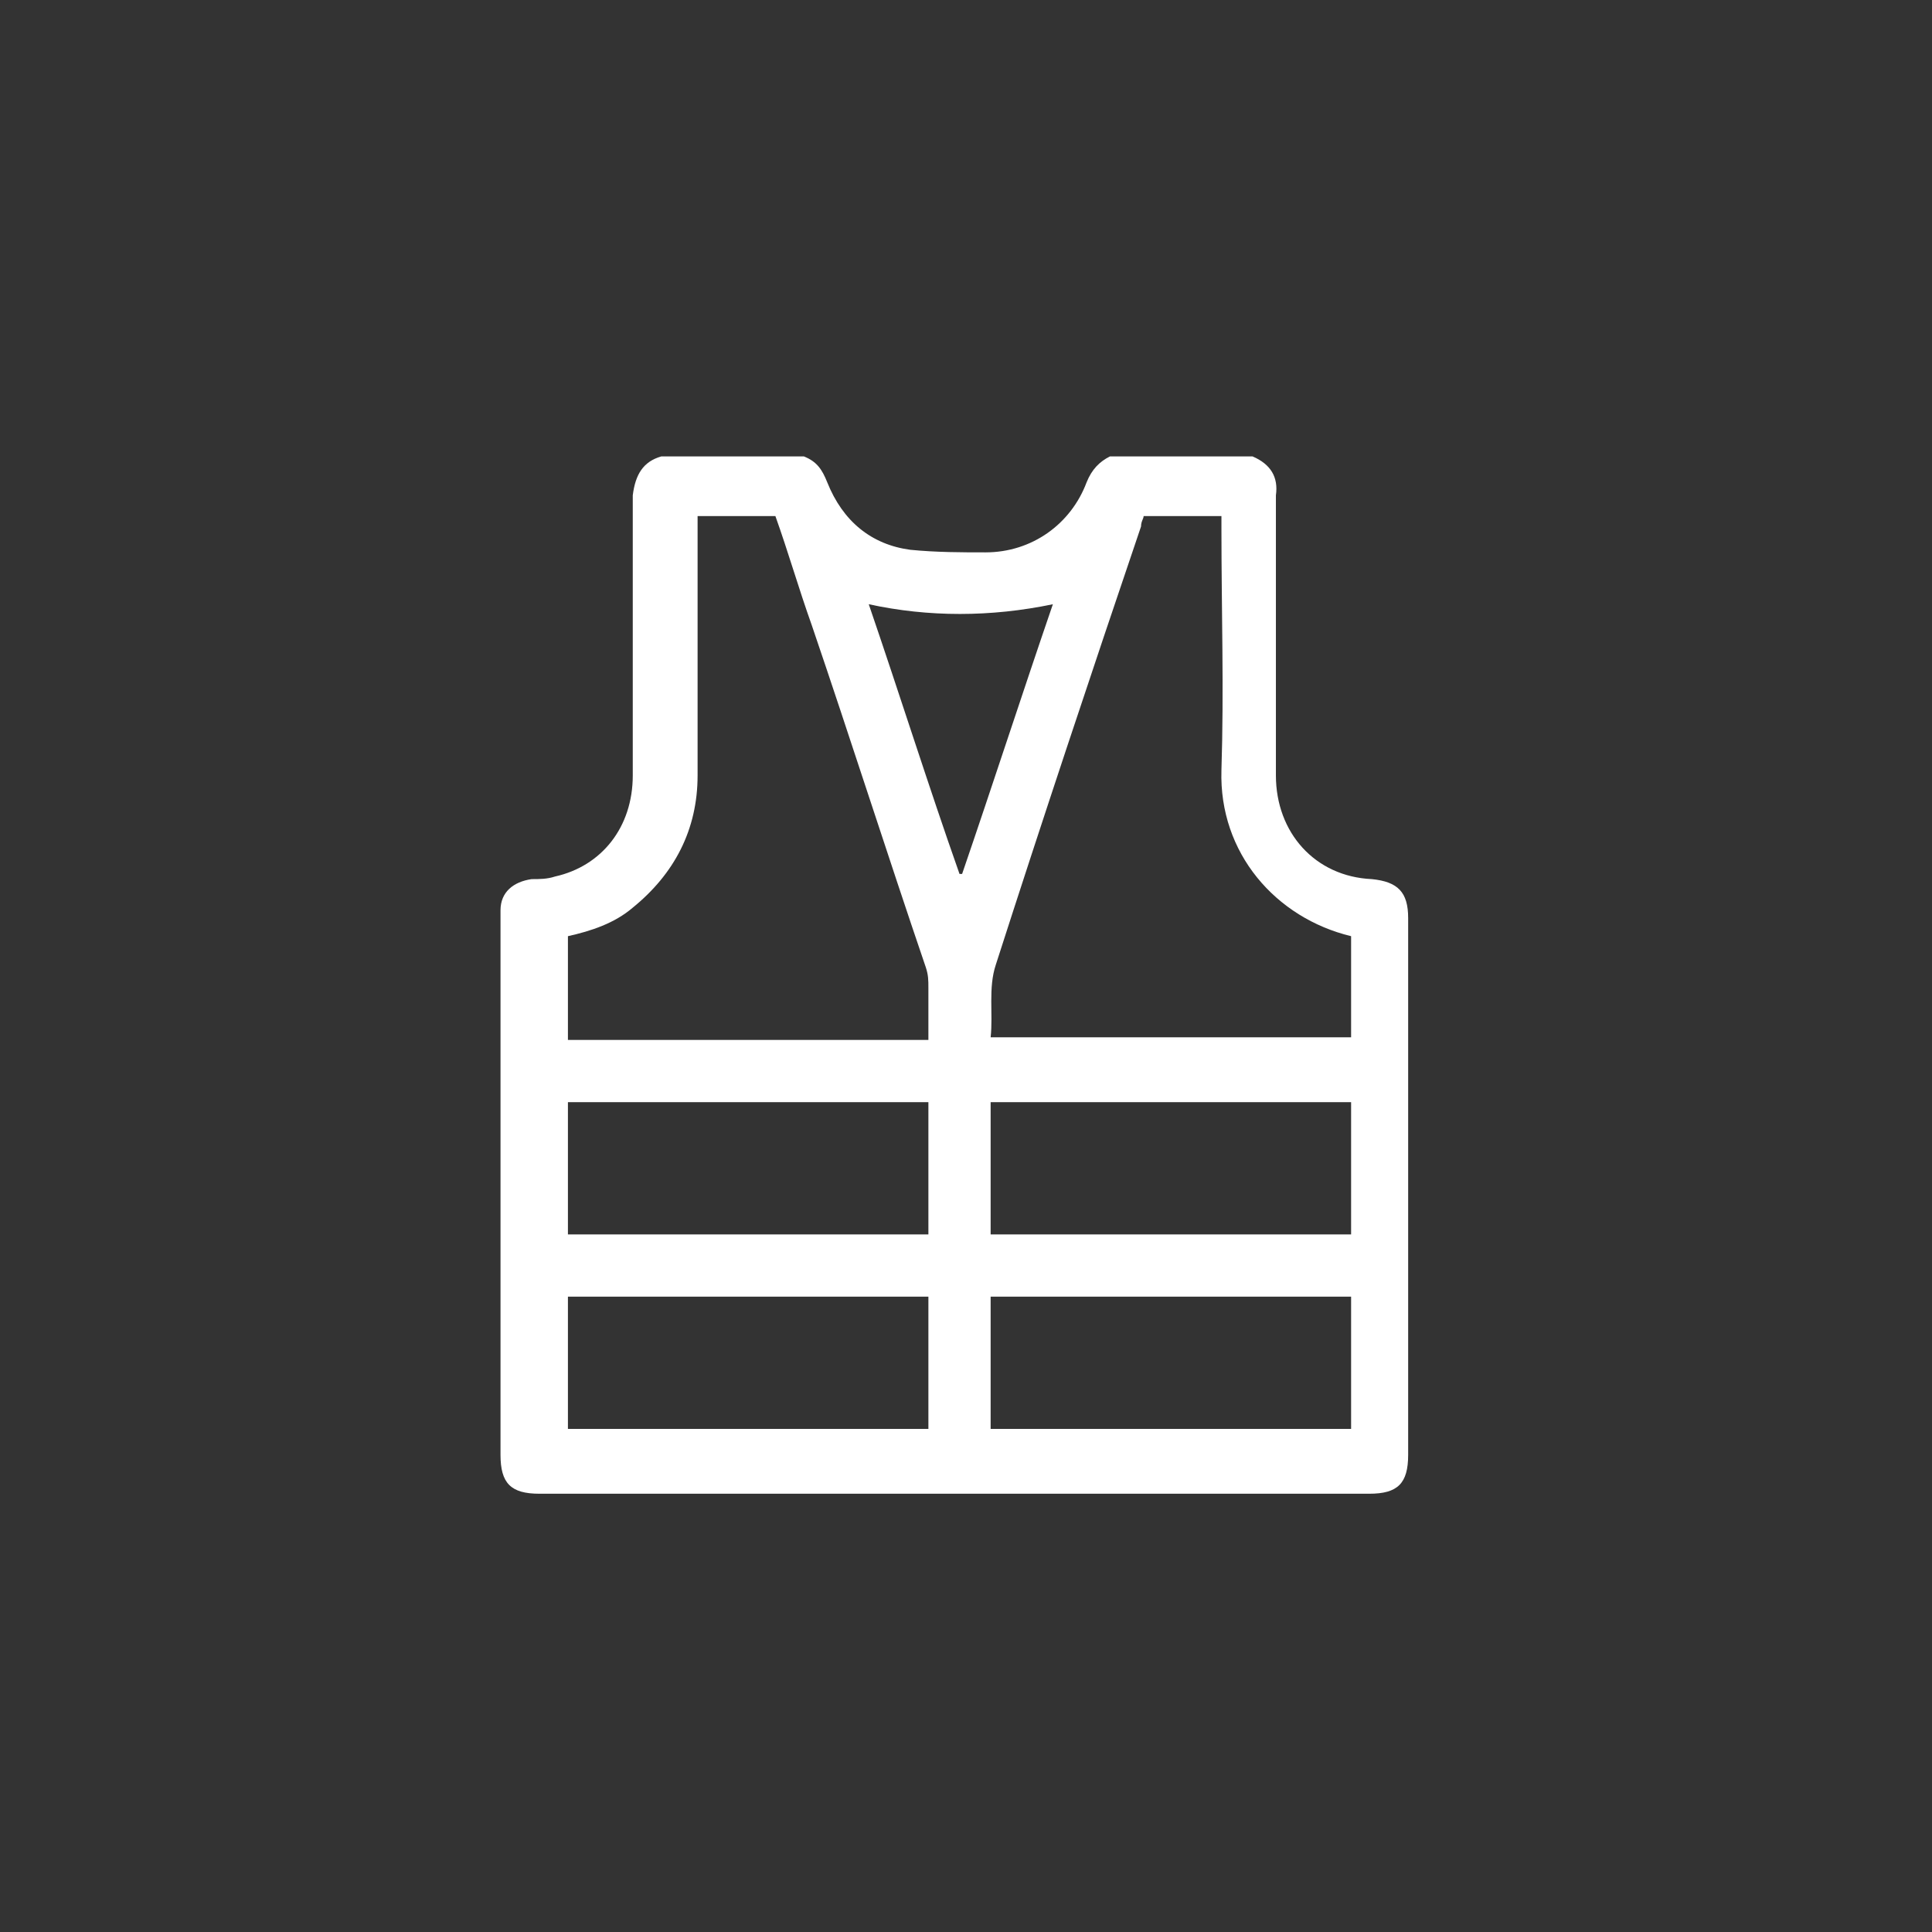<?xml version="1.0" encoding="utf-8"?>
<!-- Generator: Adobe Illustrator 26.3.1, SVG Export Plug-In . SVG Version: 6.00 Build 0)  -->
<svg version="1.1" id="Calque_1" xmlns="http://www.w3.org/2000/svg" xmlns:xlink="http://www.w3.org/1999/xlink" x="0px" y="0px"
	 viewBox="0 0 74.5 74.5" style="enable-background:new 0 0 74.5 74.5;" xml:space="preserve">
<rect x="0" y="0" width="74.5" height="74.5" fill="#333333" stroke="none"/>
<style type="text/css">
	.st0{fill:#FFFFFF;fill-opacity:0;}
	.st1{fill:#FFFFFF;}
</style>
<g id="Calque_1_00000107559550908071507990000005392668146128148612_">
</g>
<rect x="-0.2" class="st0" width="74.5" height="74.5"/>
<g id="Calque_2_00000073682088226917898320000001643077392915776694_">
	<g id="Calque_1-2_00000062173534775146579600000011166712076267916164_">
		<path class="st1" d="M25.5,17.6H31c0.5,0.2,0.7,0.5,0.9,1c0.6,1.5,1.7,2.4,3.2,2.6c1,0.1,2,0.1,2.9,0.1c1.8,0,3.3-1.1,3.9-2.7
			c0.2-0.5,0.5-0.8,0.9-1h5.5c0.7,0.3,1,0.8,0.9,1.5c0,0.1,0,0.2,0,0.4c0,3.5,0,7,0,10.4c0,2.2,1.5,3.9,3.7,4c1,0.1,1.4,0.5,1.4,1.5
			c0,6.9,0,13.8,0,20.7c0,1.1-0.4,1.5-1.5,1.5c-10.7,0-21.3,0-32,0c-1.1,0-1.5-0.4-1.5-1.5c0-6.9,0-13.8,0-20.7c0-0.1,0-0.2,0-0.3
			c0-0.7,0.5-1.1,1.2-1.2c0.3,0,0.6,0,0.9-0.1c1.8-0.4,3-1.9,3-3.9c0-3.6,0-7.2,0-10.8C24.5,18.3,24.8,17.8,25.5,17.6L25.5,17.6z
			 M52.1,36.1C52.1,36.1,52,36.1,52.1,36.1c-2.9-0.7-5.1-3.2-5-6.4c0.1-3.1,0-6.2,0-9.3c0-0.2,0-0.3,0-0.5h-3c0,0.1-0.1,0.2-0.1,0.4
			c-1.9,5.6-3.8,11.3-5.6,16.9c-0.3,0.9-0.1,1.9-0.2,2.8h13.9V36.1L52.1,36.1z M26.9,19.9c0,0.2,0,0.3,0,0.5c0,3.2,0,6.3,0,9.5
			c0,2.1-0.9,3.8-2.5,5.1c-0.7,0.6-1.6,0.9-2.5,1.1v4h13.9c0-0.7,0-1.3,0-2c0-0.3,0-0.5-0.1-0.8c-1.5-4.4-2.9-8.8-4.4-13.2
			c-0.5-1.4-0.9-2.8-1.4-4.2L26.9,19.9L26.9,19.9z M21.9,47.6h13.9v-5.1H21.9V47.6L21.9,47.6z M38.2,42.5v5.1h13.9v-5.1H38.2
			L38.2,42.5z M21.9,55.1h13.9V50H21.9V55.1z M38.2,55.1h13.9V50H38.2V55.1L38.2,55.1z M33.5,23.3c1.2,3.5,2.3,7,3.5,10.4h0.1
			c1.2-3.5,2.3-6.9,3.5-10.4C38.2,23.8,35.8,23.8,33.5,23.3L33.5,23.3z"/>
	</g>
</g>
</svg>
